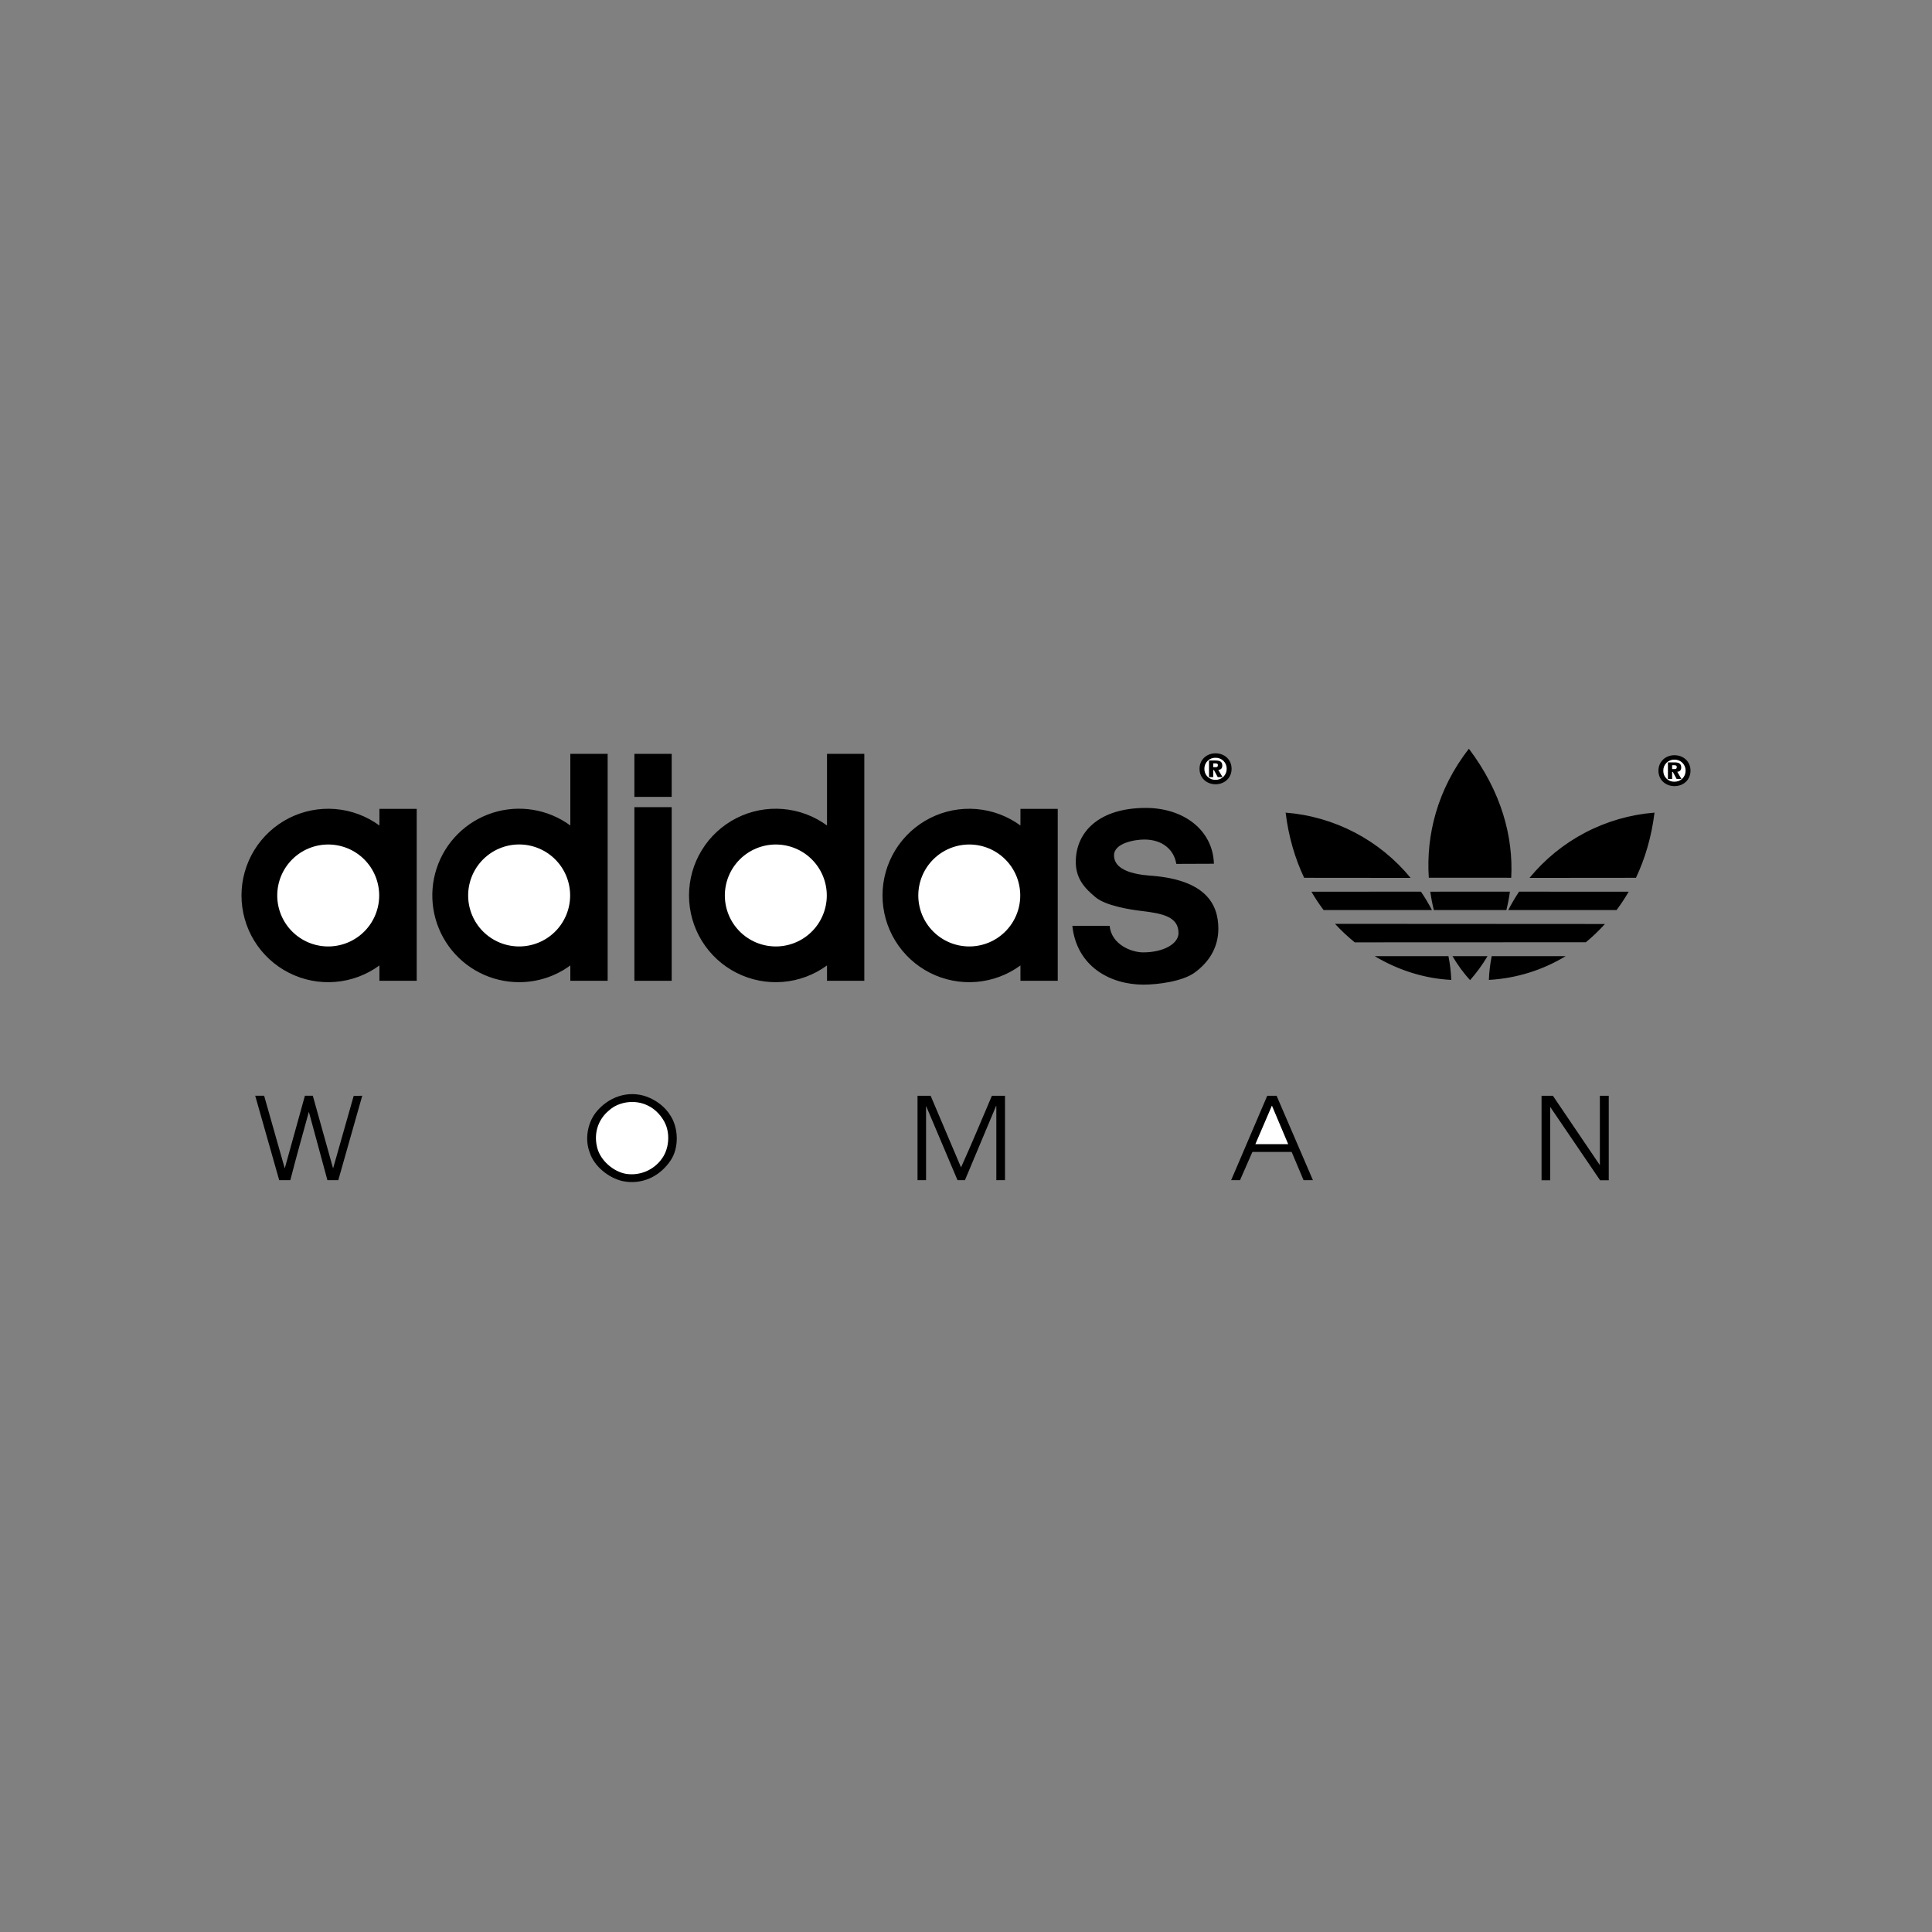 <?xml version="1.0" encoding="UTF-8"?> <svg xmlns="http://www.w3.org/2000/svg" width="800" height="800" viewBox="0 0 800 800" fill="none"><rect x="0" y="0" width="800" height="800" fill="#808080" stroke="none"/><g clip-path="url(#clip0_62_37)"><path d="M277.598 461.911C280.97 467.027 281.185 475.208 277.805 480.332C273.301 487.191 265.731 490.778 257.64 489.034C252.012 487.695 246.079 483.001 244.244 477.365C242.087 471.944 243.211 465.192 246.698 460.688C251.707 454.324 259.996 451.258 267.871 454.134C271.665 455.564 275.351 458.217 277.598 461.911ZM117.909 483.811L126.255 453.721H129.528L137.925 483.811L146.412 453.92V453.82L149.999 453.721L140.082 488.679H135.569L127.892 460.366C125.33 469.679 122.669 479.15 120.214 488.679H115.611L105.677 453.721H109.372L117.909 483.811ZM397.942 483.398C402.339 473.679 406.537 463.547 410.727 453.729H416.148V488.679H412.562V458.027L412.462 457.928L399.562 488.679H396.488L383.463 457.928V488.679H379.926V453.729H385.356L397.942 483.398ZM543.657 488.687H539.781L534.856 477.002H518.584L513.468 488.687H509.79L524.74 453.729H528.608L543.657 488.687ZM662.472 482.472V453.729H666.15V488.72H662.563L641.886 458.324V488.72H638.324V453.729H643.018L662.472 482.472Z" fill="black"></path><path d="M275.656 465.688C277.491 470.093 276.879 475.919 274.119 479.712C272.471 482.061 270.197 483.901 267.556 485.023C264.915 486.145 262.012 486.504 259.177 486.059C253.963 485.142 248.641 480.522 247.31 475.307C245.773 469.481 247.517 463.638 252.219 459.762C256.31 456.068 263.07 455.258 268.086 457.713C271.359 459.151 274.326 462.432 275.656 465.688ZM519.815 473.779L526.674 457.812L533.418 473.779H519.815Z" fill="white"></path><path d="M496.7 318.353C496.7 314.552 499.609 311.94 503.336 311.94C507.063 311.94 509.972 314.552 509.972 318.353C509.972 322.138 507.047 324.741 503.336 324.741C499.625 324.741 496.7 322.155 496.7 318.353Z" fill="black"></path><path d="M507.947 318.353C507.959 317.745 507.847 317.141 507.618 316.578C507.389 316.015 507.049 315.503 506.617 315.075C506.185 314.648 505.671 314.312 505.106 314.088C504.54 313.864 503.935 313.758 503.328 313.775C502.719 313.755 502.113 313.86 501.547 314.083C500.98 314.306 500.465 314.642 500.033 315.07C499.601 315.499 499.26 316.011 499.032 316.575C498.805 317.14 498.694 317.745 498.708 318.353C498.694 318.961 498.805 319.565 499.033 320.129C499.26 320.692 499.601 321.203 500.034 321.63C500.466 322.058 500.982 322.392 501.548 322.613C502.115 322.834 502.72 322.936 503.328 322.915C503.934 322.931 504.537 322.824 505.1 322.601C505.664 322.378 506.177 322.043 506.608 321.617C507.04 321.191 507.381 320.683 507.611 320.122C507.841 319.561 507.955 318.959 507.947 318.353Z" fill="white"></path><path d="M686.728 319.13C686.728 315.337 689.653 312.717 693.364 312.717C697.091 312.717 700 315.329 700 319.13C700 322.915 697.075 325.518 693.364 325.518C689.67 325.518 686.728 322.932 686.728 319.13Z" fill="black"></path><path d="M697.975 319.13C697.987 318.522 697.875 317.918 697.646 317.355C697.417 316.791 697.077 316.28 696.645 315.852C696.213 315.424 695.699 315.088 695.134 314.865C694.568 314.641 693.963 314.535 693.356 314.552C692.747 314.532 692.141 314.637 691.575 314.86C691.008 315.083 690.493 315.419 690.061 315.847C689.629 316.276 689.288 316.788 689.06 317.352C688.833 317.916 688.722 318.521 688.736 319.13C688.722 319.738 688.832 320.342 689.06 320.906C689.288 321.469 689.629 321.98 690.062 322.407C690.494 322.835 691.01 323.169 691.576 323.39C692.143 323.611 692.748 323.713 693.356 323.692C695.992 323.692 697.975 321.708 697.975 319.13Z" fill="white"></path><path d="M157.114 334.94V341.824C151.762 337.906 145.429 335.547 138.818 335.008C132.206 334.47 125.575 335.774 119.659 338.775C113.744 341.775 108.775 346.356 105.304 352.009C101.833 357.661 99.996 364.165 99.996 370.798C99.996 377.431 101.833 383.935 105.304 389.587C108.775 395.24 113.744 399.821 119.659 402.822C125.575 405.822 132.206 407.126 138.818 406.588C145.429 406.05 151.762 403.691 157.114 399.772V406.128H172.552V334.94H157.114ZM487.08 357.716C486.163 351.956 481.461 347.633 473.858 347.633C469.932 347.633 461.296 349.071 461.296 354.179C461.296 361.897 474.337 362.402 477.519 362.683C498.468 364.517 504.493 373.715 504.493 384.541C504.493 392.525 500.427 398.549 494.675 402.739C489.733 406.326 479.651 407.714 473.469 407.714C459.767 407.714 445.85 400.243 444.032 383.368H459.478C460.255 391.219 468.601 394.359 473.345 394.359C481.981 394.359 487.998 390.698 487.998 386.376C487.998 379.699 481.667 378.261 472.676 377.211C467.494 376.608 457.825 374.98 453.709 371.583C449.338 367.947 445.462 363.997 445.462 356.922C445.445 344.427 455.164 334.617 474.238 334.543C490.237 334.477 502.262 343.832 502.65 357.658L487.08 357.716ZM236.162 312.155V341.815C231.584 338.459 226.276 336.236 220.673 335.328C215.07 334.42 209.332 334.852 203.928 336.59C198.525 338.328 193.61 341.322 189.588 345.327C185.565 349.331 182.548 354.232 180.786 359.627C179.023 365.023 178.564 370.759 179.447 376.366C180.329 381.973 182.528 387.291 185.863 391.884C189.198 396.477 193.574 400.215 198.633 402.789C203.691 405.364 209.288 406.704 214.964 406.698C222.589 406.71 230.017 404.28 236.162 399.764V406.119H251.616V312.155H236.162ZM422.545 334.94V341.824C417.193 337.906 410.859 335.547 404.248 335.008C397.637 334.47 391.006 335.774 385.09 338.775C379.174 341.775 374.206 346.356 370.735 352.009C367.264 357.661 365.427 364.165 365.427 370.798C365.427 377.431 367.264 383.935 370.735 389.587C374.206 395.24 379.174 399.821 385.09 402.822C391.006 405.822 397.637 407.126 404.248 406.588C410.859 406.05 417.193 403.691 422.545 399.772V406.128H437.991V334.94H422.545ZM342.448 312.155V341.815C337.095 337.894 330.76 335.532 324.146 334.993C317.533 334.453 310.899 335.755 304.98 338.756C299.062 341.757 294.091 346.339 290.618 351.994C287.146 357.648 285.307 364.154 285.307 370.79C285.307 377.425 287.146 383.931 290.618 389.586C294.091 395.24 299.062 399.822 304.98 402.823C310.899 405.824 317.533 407.127 324.146 406.587C330.76 406.047 337.095 403.685 342.448 399.764V406.119H357.894V312.155H342.448ZM584.102 363.525C577.743 355.769 569.883 349.376 560.994 344.731C552.104 340.085 542.367 337.284 532.368 336.493L532.352 336.501C533.575 346.551 536.277 355.551 540.021 363.484L584.102 363.525ZM569.235 395.921C579.243 401.905 590.234 405.243 600.937 405.756C600.814 402.452 600.424 399.163 599.771 395.921H569.235ZM543.037 369.244C544.563 371.866 546.241 374.397 548.062 376.823H592.937C591.566 374.2 590.046 371.659 588.383 369.211L543.037 369.244ZM617.68 395.921C617.019 399.235 616.63 402.533 616.515 405.756C627.761 405.137 638.683 401.759 648.315 395.921H617.68ZM656.671 390.161C659.431 387.913 662.092 385.318 664.58 382.608L552.806 382.542C555.376 385.343 558.12 387.897 560.971 390.202L656.671 390.161ZM674.397 369.244C672.877 371.864 671.208 374.394 669.398 376.823H624.539C625.878 374.277 627.366 371.649 629.027 369.22L674.397 369.244ZM677.414 363.484C681.174 355.551 683.852 346.551 685.1 336.501L685.083 336.493C675.083 337.288 665.345 340.091 656.453 344.736C647.561 349.381 639.697 355.771 633.332 363.525L677.414 363.484ZM601.441 395.921C603.589 399.582 606.027 402.938 608.722 405.855C611.399 402.838 613.821 399.508 615.953 395.921H601.441ZM593.722 376.823C593.101 374.317 592.604 371.782 592.234 369.228L625.225 369.22C624.877 371.779 624.386 374.318 623.754 376.823H593.722ZM625.762 363.468C626.68 346.526 621.713 327.89 608.25 310.056L608.217 310.072C595.094 326.89 590.466 345.989 591.639 363.451L625.762 363.468ZM502.369 321.799H500.625V314.907H503.237C505.047 314.907 506.129 315.328 506.129 316.99C506.129 318.279 505.402 318.758 504.468 318.799L506.245 321.799H504.245L502.667 318.866H502.377V321.799H502.369Z" fill="black"></path><path d="M503.353 317.684C503.964 317.684 504.303 317.527 504.303 316.816C504.303 316.147 503.708 316.089 503.204 316.089H502.361V317.684H503.353Z" fill="white"></path><path d="M692.397 322.576H690.653V315.684H693.248C695.075 315.684 696.157 316.097 696.157 317.766C696.157 319.047 695.43 319.527 694.513 319.576L696.273 322.576H694.273L692.686 319.642H692.397V322.576Z" fill="black"></path><path d="M693.38 318.46C693.992 318.46 694.314 318.303 694.314 317.593C694.314 316.923 693.736 316.865 693.215 316.865H692.389V318.46H693.38ZM135.908 391.905C133.136 391.905 130.392 391.359 127.831 390.298C125.27 389.237 122.943 387.683 120.983 385.723C119.023 383.763 117.469 381.436 116.408 378.875C115.347 376.314 114.801 373.57 114.801 370.798C114.801 368.026 115.347 365.281 116.408 362.721C117.469 360.16 119.023 357.833 120.983 355.873C122.943 353.913 125.27 352.358 127.831 351.298C130.392 350.237 133.136 349.691 135.908 349.691C141.506 349.691 146.875 351.915 150.833 355.873C154.791 359.831 157.015 365.2 157.015 370.798C157.015 376.396 154.791 381.764 150.833 385.723C146.875 389.681 141.506 391.905 135.908 391.905ZM214.964 391.905C212.191 391.904 209.445 391.358 206.884 390.296C204.322 389.234 201.995 387.678 200.034 385.717C198.074 383.756 196.519 381.428 195.459 378.866C194.398 376.304 193.852 373.558 193.853 370.785C193.853 368.013 194.4 365.267 195.462 362.705C196.523 360.144 198.079 357.816 200.04 355.856C202.001 353.896 204.329 352.341 206.891 351.28C209.453 350.22 212.199 349.674 214.972 349.674C220.572 349.676 225.942 351.901 229.901 355.862C233.861 359.823 236.084 365.194 236.083 370.794C236.082 376.394 233.856 381.764 229.896 385.723C225.935 389.682 220.564 391.906 214.964 391.905ZM401.347 391.905C398.575 391.904 395.831 391.357 393.27 390.295C390.71 389.233 388.384 387.678 386.425 385.717C384.465 383.756 382.912 381.429 381.852 378.867C380.792 376.306 380.247 373.561 380.248 370.79C380.25 368.018 380.797 365.273 381.858 362.713C382.92 360.153 384.476 357.826 386.436 355.867C388.397 353.908 390.725 352.354 393.286 351.295C395.847 350.235 398.592 349.69 401.364 349.691C406.961 349.693 412.329 351.919 416.286 355.879C420.243 359.839 422.464 365.208 422.462 370.806C422.46 376.404 420.234 381.772 416.274 385.729C412.314 389.685 406.945 391.907 401.347 391.905ZM321.242 391.905C318.47 391.904 315.726 391.357 313.165 390.295C310.605 389.233 308.279 387.678 306.319 385.717C304.36 383.756 302.806 381.429 301.747 378.867C300.687 376.306 300.142 373.561 300.143 370.79C300.144 368.018 300.691 365.273 301.753 362.713C302.815 360.153 304.37 357.826 306.331 355.867C308.292 353.908 310.619 352.354 313.181 351.295C315.742 350.235 318.487 349.69 321.258 349.691C326.856 349.693 332.224 351.919 336.181 355.879C340.137 359.839 342.359 365.208 342.357 370.806C342.355 376.404 340.129 381.772 336.169 385.729C332.209 389.685 326.84 391.907 321.242 391.905Z" fill="white"></path><path d="M262.69 329.973H278.135V312.155H262.69V329.973ZM262.69 406.128H278.135V334.229H262.69V406.128Z" fill="black"></path></g><defs><clipPath id="clip0_62_37"><rect width="600" height="179.52" fill="white" transform="translate(100 310)"></rect></clipPath></defs></svg> 